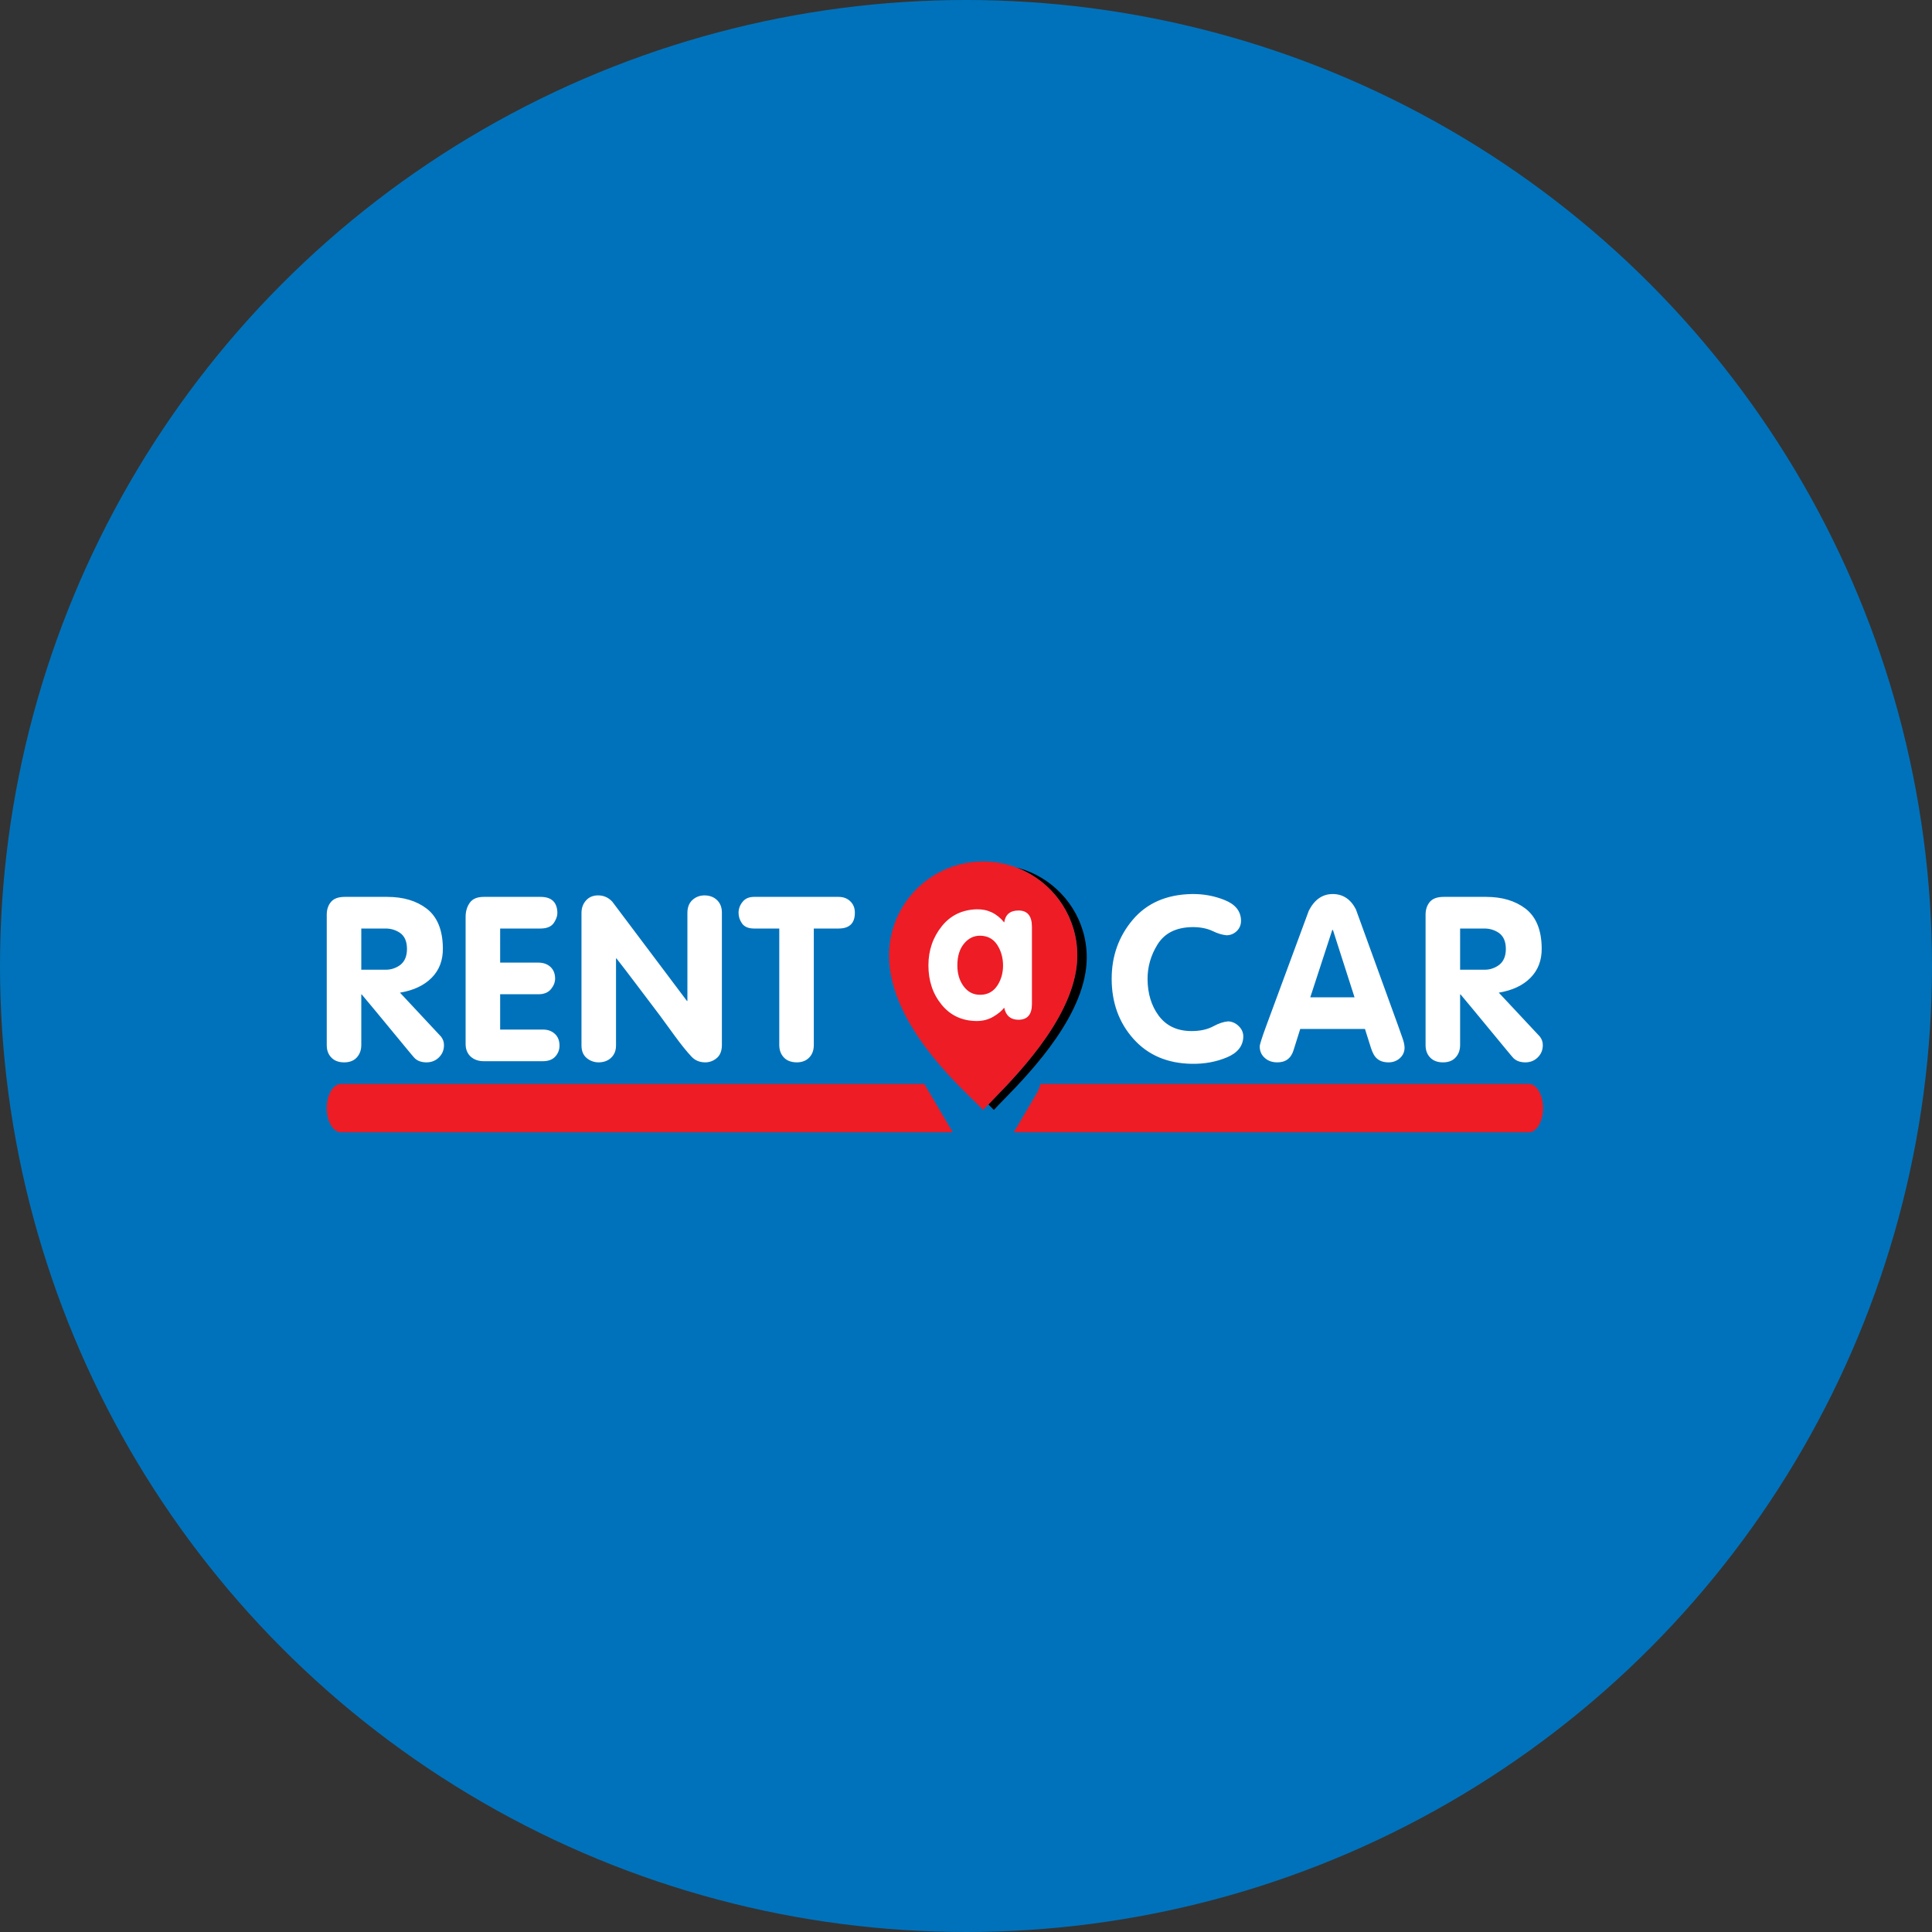 <svg xmlns="http://www.w3.org/2000/svg" width="40" height="40" viewBox="0 0 40 40">
  <rect x="0" y="0" width="40" height="40" fill="#333333" stroke="none"/>
  <g fill="none" fill-rule="evenodd">
    <circle cx="20" cy="20" r="20" fill="#0072BB"/>
    <g transform="translate(6 17)">
      <path fill="#FFF" d="M24.23,3.077 L24.23,2.224 L24.734,2.224 C24.841,2.224 24.94,2.253 25.029,2.312 C25.127,2.38 25.177,2.491 25.177,2.647 C25.177,2.796 25.13,2.907 25.036,2.979 C24.947,3.044 24.848,3.077 24.738,3.077 L24.23,3.077 Z M25.882,4.462 L25.031,3.552 C25.312,3.505 25.532,3.402 25.688,3.243 C25.845,3.084 25.922,2.88 25.919,2.633 C25.916,2.255 25.804,1.982 25.584,1.812 C25.371,1.65 25.1,1.569 24.769,1.569 L23.89,1.569 C23.757,1.569 23.662,1.603 23.603,1.673 C23.545,1.742 23.515,1.831 23.515,1.938 L23.515,4.639 C23.515,4.744 23.546,4.828 23.607,4.892 C23.671,4.961 23.761,4.995 23.876,4.995 C23.992,4.995 24.081,4.959 24.143,4.887 C24.201,4.82 24.23,4.736 24.23,4.635 L24.23,3.589 L24.24,3.589 C24.31,3.672 24.403,3.783 24.518,3.923 L25.181,4.726 C25.267,4.831 25.318,4.89 25.333,4.906 C25.395,4.967 25.479,4.996 25.589,4.995 C25.687,4.993 25.77,4.959 25.838,4.892 C25.906,4.825 25.941,4.742 25.942,4.644 C25.944,4.578 25.924,4.518 25.882,4.462 L25.882,4.462 Z M21.128,3.648 L21.583,2.254 L21.597,2.254 L22.044,3.648 L21.128,3.648 Z M23.037,4.492 C22.995,4.377 22.963,4.286 22.941,4.221 L22.072,1.826 C21.964,1.617 21.806,1.512 21.597,1.51 C21.381,1.509 21.215,1.624 21.097,1.856 L20.214,4.246 C20.125,4.488 20.081,4.628 20.081,4.667 C20.082,4.766 20.118,4.845 20.189,4.906 C20.254,4.964 20.337,4.993 20.437,4.995 C20.613,4.998 20.728,4.915 20.781,4.745 L20.92,4.303 L22.26,4.303 L22.384,4.696 C22.418,4.803 22.461,4.878 22.513,4.92 C22.571,4.97 22.649,4.995 22.749,4.995 C22.838,4.995 22.915,4.967 22.98,4.911 C23.044,4.854 23.078,4.783 23.08,4.696 C23.08,4.641 23.066,4.573 23.037,4.492 L23.037,4.492 Z M19.651,4.249 C19.588,4.185 19.514,4.151 19.429,4.146 C19.334,4.154 19.233,4.187 19.125,4.246 C19.002,4.313 18.85,4.347 18.671,4.347 C18.372,4.347 18.144,4.239 17.986,4.024 C17.838,3.822 17.762,3.573 17.759,3.278 C17.757,3.019 17.826,2.779 17.963,2.558 C18.108,2.322 18.345,2.202 18.675,2.195 C18.842,2.192 18.987,2.22 19.108,2.277 C19.21,2.327 19.306,2.356 19.397,2.364 C19.479,2.362 19.55,2.332 19.61,2.273 C19.669,2.213 19.697,2.139 19.694,2.048 C19.686,1.861 19.575,1.724 19.361,1.637 C19.143,1.548 18.912,1.506 18.671,1.51 C18.15,1.521 17.745,1.698 17.453,2.042 C17.162,2.386 17.016,2.794 17.016,3.264 C17.016,3.758 17.167,4.173 17.466,4.508 C17.766,4.844 18.167,5.016 18.671,5.025 C18.937,5.03 19.183,4.984 19.406,4.89 C19.621,4.799 19.733,4.659 19.741,4.471 C19.744,4.387 19.714,4.312 19.651,4.249 L19.651,4.249 Z M11.604,1.66 C11.541,1.599 11.46,1.569 11.362,1.569 L9.612,1.569 C9.507,1.569 9.428,1.603 9.373,1.673 C9.318,1.742 9.291,1.818 9.291,1.898 C9.291,1.979 9.316,2.054 9.365,2.122 C9.414,2.189 9.496,2.224 9.612,2.224 L10.134,2.224 L10.134,4.635 C10.134,4.738 10.164,4.822 10.223,4.887 C10.284,4.957 10.375,4.993 10.495,4.995 C10.604,4.995 10.692,4.961 10.757,4.892 C10.818,4.828 10.849,4.742 10.849,4.635 L10.849,2.224 L11.362,2.224 C11.587,2.224 11.699,2.115 11.699,1.898 C11.699,1.8 11.668,1.721 11.604,1.66 L11.604,1.66 Z M8.848,1.638 C8.782,1.573 8.696,1.54 8.59,1.538 C8.489,1.538 8.404,1.57 8.335,1.634 C8.266,1.698 8.232,1.787 8.232,1.901 L8.232,3.723 L8.222,3.723 L6.676,1.667 C6.595,1.581 6.498,1.538 6.383,1.538 C6.279,1.538 6.195,1.573 6.133,1.643 C6.07,1.712 6.039,1.799 6.039,1.905 L6.039,4.644 C6.039,4.759 6.075,4.847 6.147,4.906 C6.218,4.965 6.302,4.995 6.398,4.995 C6.503,4.993 6.59,4.961 6.655,4.897 C6.721,4.834 6.754,4.75 6.754,4.644 L6.754,2.843 L6.763,2.843 C6.866,2.974 6.999,3.147 7.161,3.362 L7.66,4.022 C7.767,4.168 7.873,4.314 7.979,4.459 C8.107,4.634 8.22,4.773 8.318,4.878 C8.39,4.954 8.482,4.993 8.595,4.995 C8.686,4.996 8.767,4.967 8.839,4.907 C8.91,4.847 8.946,4.756 8.946,4.635 L8.946,1.896 C8.946,1.789 8.914,1.703 8.848,1.638 L8.848,1.638 Z M5.49,4.407 C5.426,4.347 5.344,4.316 5.242,4.316 L4.355,4.316 L4.355,3.585 L5.146,3.585 C5.267,3.585 5.355,3.547 5.413,3.472 C5.468,3.402 5.494,3.33 5.493,3.255 C5.491,3.155 5.459,3.076 5.395,3.017 C5.33,2.959 5.248,2.93 5.146,2.93 L4.355,2.93 L4.355,2.224 L5.191,2.224 C5.328,2.224 5.423,2.181 5.474,2.097 C5.519,2.026 5.541,1.959 5.54,1.898 C5.535,1.679 5.419,1.569 5.191,1.569 L4.015,1.569 C3.88,1.569 3.784,1.609 3.727,1.69 C3.669,1.772 3.64,1.868 3.64,1.98 L3.64,4.614 C3.64,4.724 3.675,4.811 3.745,4.876 C3.816,4.94 3.907,4.971 4.019,4.971 L5.238,4.971 C5.355,4.971 5.443,4.937 5.502,4.869 C5.557,4.805 5.584,4.731 5.584,4.649 C5.584,4.548 5.553,4.466 5.49,4.407 L5.49,4.407 Z M1.48,3.077 L1.48,2.224 L1.984,2.224 C2.091,2.224 2.19,2.253 2.279,2.312 C2.377,2.38 2.426,2.491 2.426,2.647 C2.426,2.796 2.379,2.907 2.286,2.979 C2.197,3.044 2.097,3.077 1.988,3.077 L1.48,3.077 Z M3.131,4.462 L2.281,3.552 C2.562,3.505 2.781,3.402 2.938,3.243 C3.095,3.084 3.172,2.88 3.169,2.633 C3.166,2.255 3.054,1.982 2.834,1.812 C2.622,1.65 2.35,1.569 2.018,1.569 L1.14,1.569 C1.007,1.569 0.911,1.603 0.853,1.673 C0.794,1.742 0.765,1.831 0.765,1.938 L0.765,4.639 C0.765,4.744 0.796,4.828 0.857,4.892 C0.921,4.961 1.01,4.995 1.126,4.995 C1.241,4.995 1.331,4.959 1.393,4.887 C1.451,4.82 1.48,4.736 1.48,4.635 L1.48,3.589 L1.489,3.589 C1.56,3.672 1.652,3.783 1.768,3.923 L2.431,4.726 C2.517,4.831 2.568,4.89 2.583,4.906 C2.644,4.967 2.729,4.996 2.838,4.995 C2.937,4.993 3.02,4.959 3.088,4.892 C3.156,4.825 3.191,4.742 3.192,4.644 C3.194,4.578 3.174,4.518 3.131,4.462 L3.131,4.462 Z"/>
      <path fill="#000" d="M16.5,2.823 C16.5,3.97 15.381,5.152 14.812,5.736 C14.714,5.836 14.633,5.918 14.577,5.98 C14.552,5.953 14.516,5.917 14.473,5.875 C14.47,5.872 14.466,5.869 14.464,5.866 C14.503,5.826 14.546,5.781 14.593,5.732 C15.17,5.14 16.304,3.943 16.304,2.781 C16.304,2.022 15.868,1.364 15.232,1.044 C15.17,1.013 15.106,0.984 15.04,0.96 C15.181,0.994 15.316,1.045 15.442,1.108 C16.069,1.425 16.5,2.074 16.5,2.823"/>
      <path fill="#ED1C25" d="M15.232,1.044 C15.17,1.013 15.106,0.984 15.04,0.96 C14.827,0.88 14.596,0.836 14.355,0.836 C13.279,0.836 12.407,1.707 12.407,2.781 C12.407,4.031 13.55,5.192 14.105,5.732 C14.16,5.786 14.209,5.833 14.25,5.874 C14.294,5.917 14.33,5.952 14.355,5.98 C14.385,5.947 14.422,5.909 14.464,5.866 C14.503,5.826 14.546,5.781 14.593,5.732 C15.17,5.14 16.304,3.943 16.304,2.781 C16.304,2.022 15.868,1.364 15.232,1.044"/>
      <path fill="#FFF" d="M14.651,3.402 C14.567,3.53 14.449,3.595 14.297,3.596 C14.154,3.598 14.038,3.539 13.95,3.419 C13.864,3.303 13.821,3.16 13.821,2.987 C13.821,2.798 13.867,2.647 13.96,2.536 C14.052,2.425 14.165,2.37 14.297,2.373 C14.449,2.376 14.566,2.439 14.646,2.562 C14.726,2.686 14.767,2.829 14.767,2.991 C14.767,3.144 14.728,3.282 14.651,3.402 M15.083,1.851 C14.913,1.852 14.816,1.934 14.791,2.098 C14.639,1.911 14.449,1.821 14.221,1.826 C13.922,1.835 13.681,1.95 13.5,2.175 C13.315,2.405 13.222,2.675 13.222,2.987 C13.222,3.308 13.313,3.579 13.495,3.801 C13.677,4.024 13.918,4.136 14.217,4.139 C14.349,4.14 14.468,4.109 14.573,4.045 C14.667,3.989 14.74,3.929 14.791,3.863 C14.825,4.027 14.921,4.11 15.079,4.113 C15.27,4.115 15.365,4.007 15.365,3.788 L15.365,2.189 C15.365,1.962 15.271,1.849 15.083,1.851"/>
      <path fill="#ED1C25" d="M13.137,5.442 L1.059,5.442 C0.897,5.442 0.765,5.667 0.765,5.942 C0.765,6.218 0.897,6.442 1.059,6.442 L13.725,6.442 L13.137,5.442 Z M25.947,5.942 C25.947,6.218 25.815,6.442 25.653,6.442 L14.99,6.442 L15.476,5.616 C15.505,5.565 15.527,5.506 15.542,5.442 L25.653,5.442 C25.815,5.442 25.947,5.667 25.947,5.942 L25.947,5.942 Z"/>
    </g>
  </g>
</svg>

